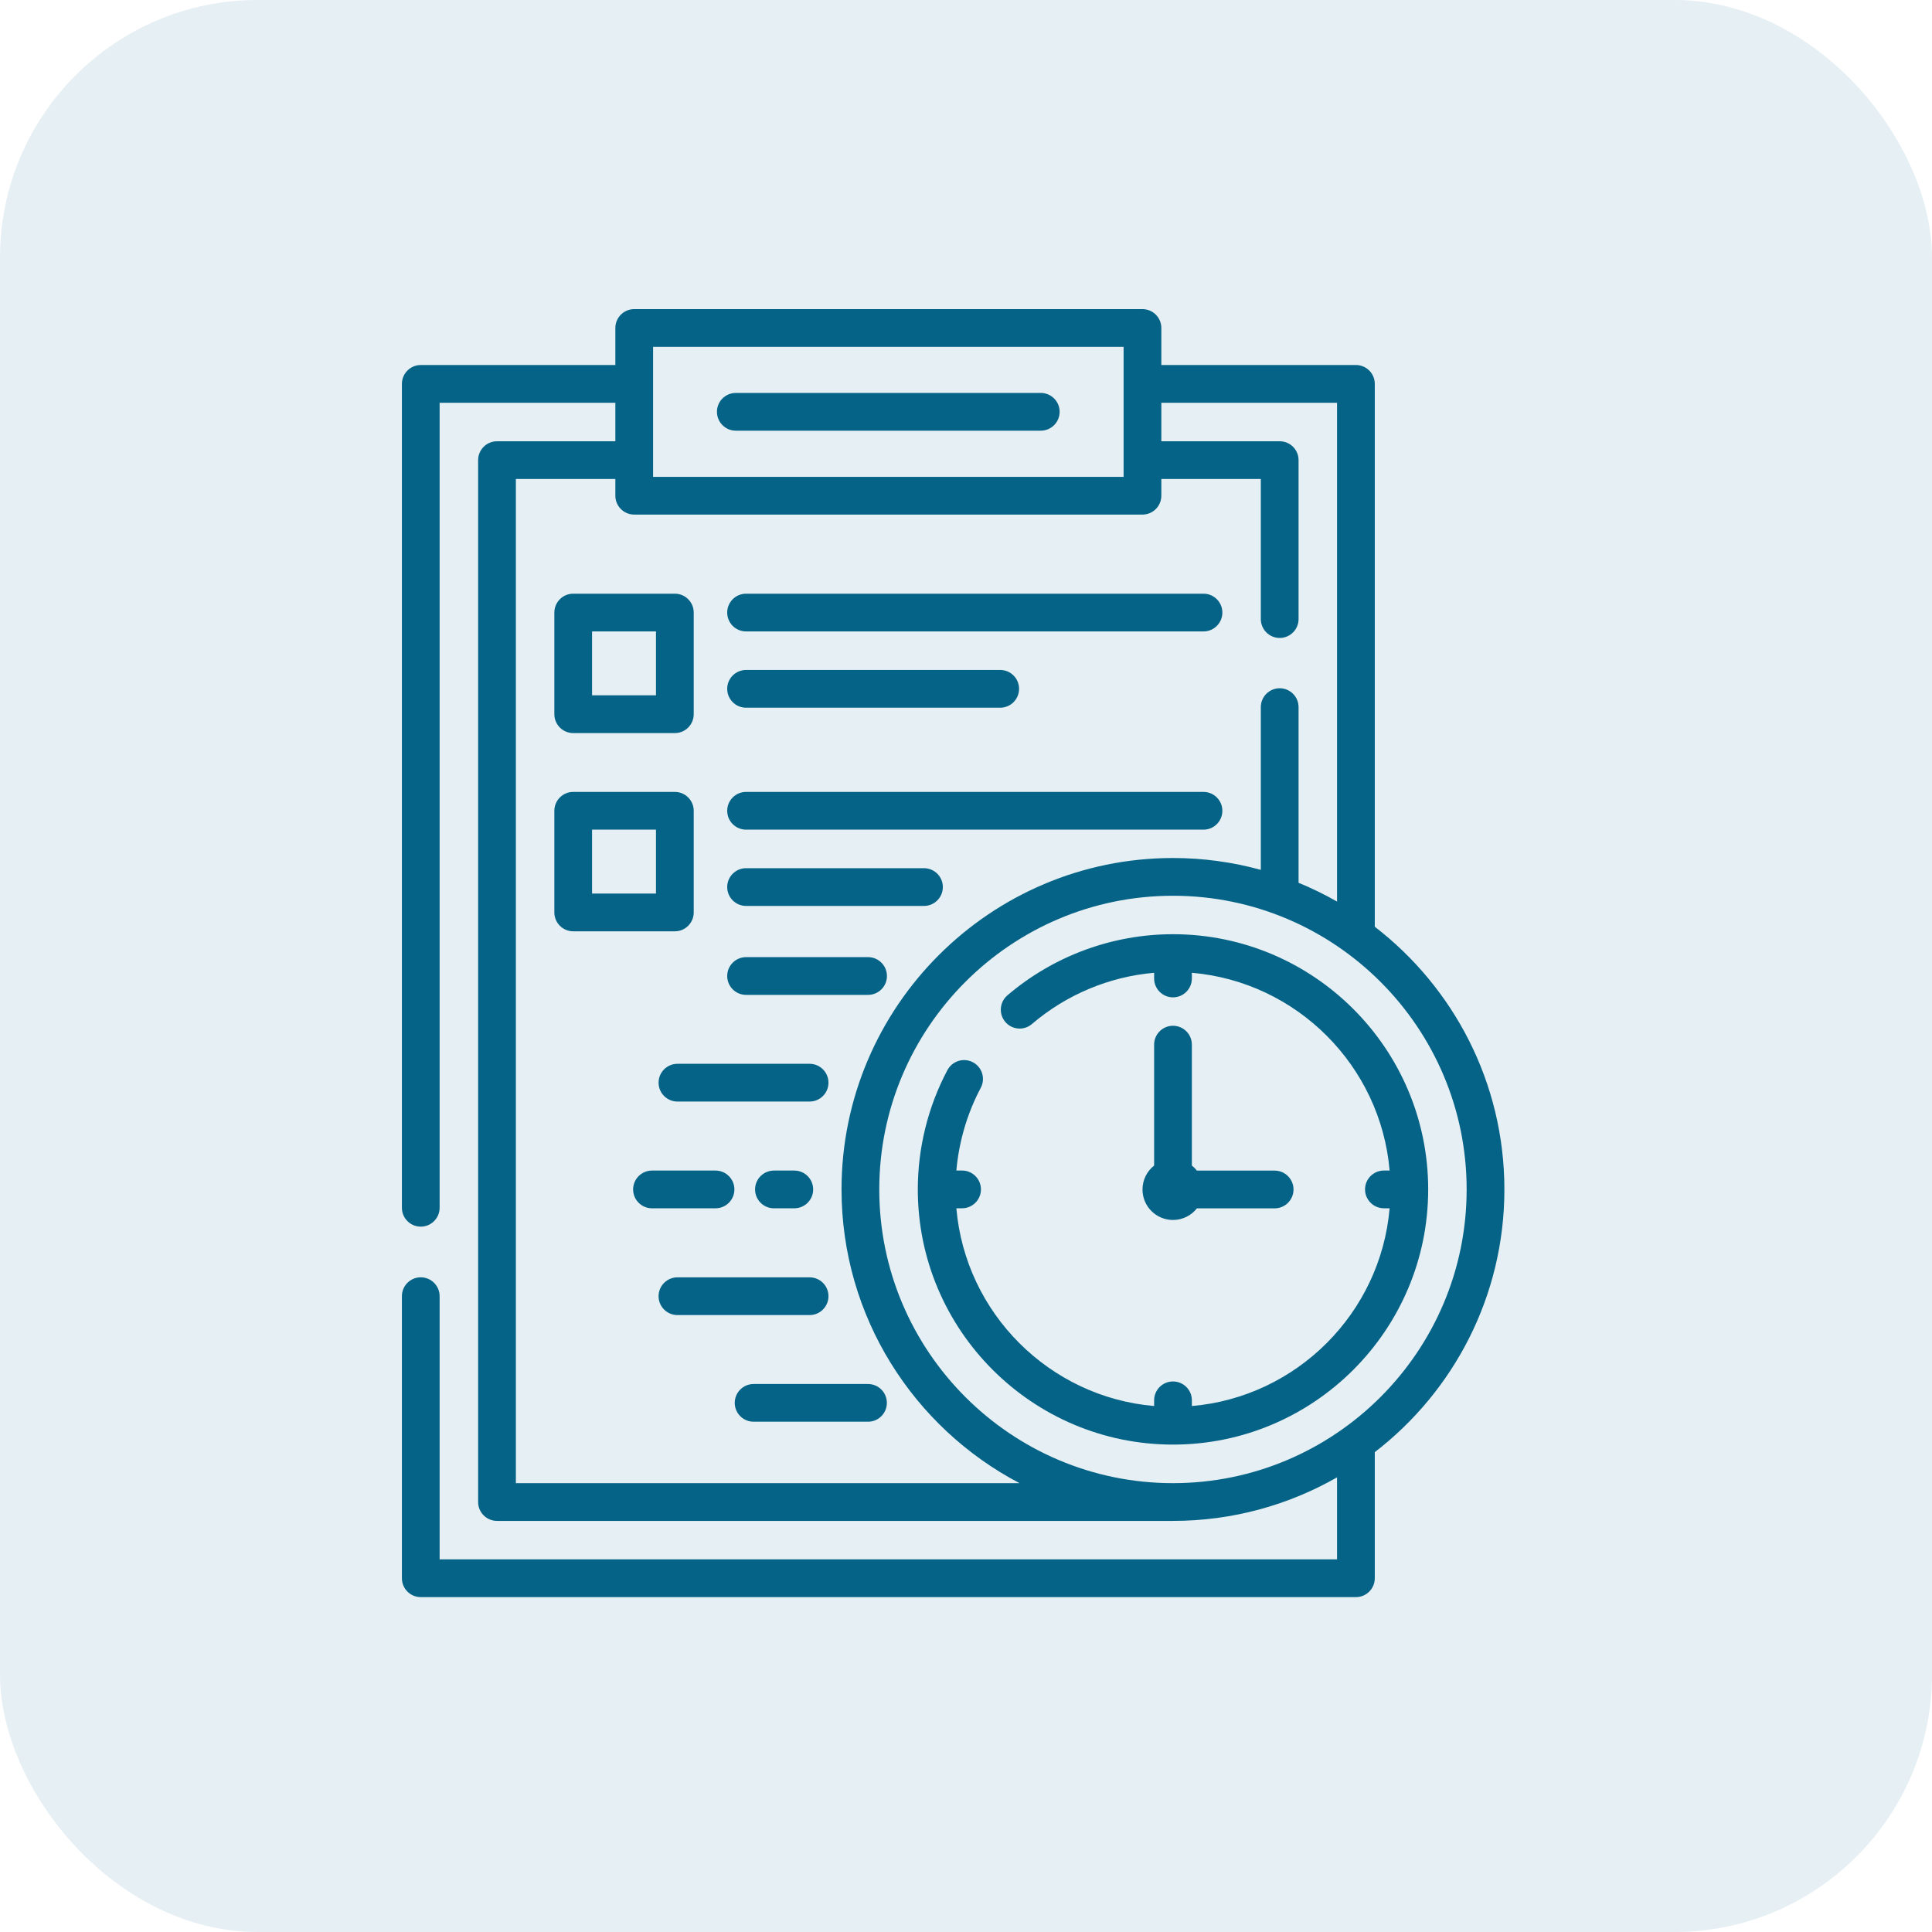 <?xml version="1.0" encoding="UTF-8"?>
<svg xmlns="http://www.w3.org/2000/svg" width="75" height="75" viewBox="0 0 75 75" fill="none">
  <rect width="75" height="75" rx="10" fill="#046386" fill-opacity="0.1"></rect>
  <g clip-path="url(#clip0_881_110360)">
    <path d="M22.252 28.458H26.198C26.602 28.458 26.93 28.13 26.93 27.725V23.779C26.93 23.375 26.602 23.047 26.198 23.047H22.252C21.848 23.047 21.52 23.375 21.52 23.779V27.725C21.52 28.13 21.848 28.458 22.252 28.458ZM22.984 24.512H25.465V26.993H22.984V24.512Z" fill="#046386"></path>
    <path d="M28.963 24.512H46.72C47.124 24.512 47.452 24.184 47.452 23.779C47.452 23.375 47.124 23.047 46.72 23.047H28.963C28.558 23.047 28.23 23.375 28.23 23.779C28.23 24.184 28.558 24.512 28.963 24.512Z" fill="#046386"></path>
    <path d="M28.963 27.473H38.828C39.232 27.473 39.56 27.145 39.56 26.74C39.56 26.336 39.232 26.008 38.828 26.008H28.963C28.558 26.008 28.23 26.336 28.23 26.74C28.23 27.145 28.558 27.473 28.963 27.473Z" fill="#046386"></path>
    <path d="M26.93 35.42V31.475C26.93 31.07 26.602 30.742 26.198 30.742H22.252C21.848 30.742 21.52 31.07 21.52 31.475V35.42C21.52 35.825 21.848 36.153 22.252 36.153H26.198C26.602 36.153 26.93 35.825 26.93 35.42ZM25.465 34.688H22.984V32.207H25.465V34.688Z" fill="#046386"></path>
    <path d="M28.963 32.207H46.72C47.124 32.207 47.452 31.879 47.452 31.475C47.452 31.07 47.124 30.742 46.72 30.742H28.963C28.558 30.742 28.23 31.07 28.23 31.475C28.23 31.879 28.558 32.207 28.963 32.207Z" fill="#046386"></path>
    <path d="M28.963 35.168H35.868C36.273 35.168 36.601 34.84 36.601 34.435C36.601 34.031 36.273 33.703 35.868 33.703H28.963C28.558 33.703 28.23 34.031 28.23 34.435C28.23 34.84 28.558 35.168 28.963 35.168Z" fill="#046386"></path>
    <path d="M28.564 16.719H40.402C40.807 16.719 41.135 16.391 41.135 15.986C41.135 15.582 40.807 15.254 40.402 15.254H28.564C28.16 15.254 27.832 15.582 27.832 15.986C27.832 16.391 28.16 16.719 28.564 16.719Z" fill="#046386"></path>
    <path d="M45.535 36.266C43.182 36.266 40.899 37.109 39.108 38.639C38.8 38.902 38.764 39.365 39.027 39.672C39.289 39.98 39.752 40.016 40.059 39.753C41.399 38.608 43.061 37.915 44.803 37.763V37.984C44.803 38.389 45.131 38.717 45.535 38.717C45.94 38.717 46.268 38.389 46.268 37.984V37.763C50.34 38.114 53.594 41.368 53.945 45.44H53.723C53.319 45.44 52.991 45.768 52.991 46.172C52.991 46.577 53.319 46.905 53.723 46.905H53.945C53.594 50.977 50.34 54.231 46.268 54.582V54.36C46.268 53.956 45.94 53.628 45.535 53.628C45.131 53.628 44.803 53.956 44.803 54.36V54.582C40.731 54.23 37.477 50.977 37.126 46.905H37.348C37.752 46.905 38.08 46.577 38.08 46.172C38.08 45.768 37.752 45.44 37.348 45.44H37.126C37.224 44.318 37.547 43.22 38.073 42.229C38.263 41.871 38.127 41.428 37.77 41.238C37.412 41.048 36.969 41.184 36.779 41.542C36.027 42.959 35.629 44.56 35.629 46.172C35.629 51.635 40.073 56.079 45.536 56.079C50.998 56.079 55.442 51.635 55.442 46.172C55.442 40.71 50.998 36.266 45.535 36.266Z" fill="#046386"></path>
    <path d="M58.4 46.174C58.4 42.026 56.426 38.331 53.369 35.976V14.903C53.369 14.498 53.041 14.17 52.637 14.17H45.083V12.732C45.083 12.328 44.755 12 44.35 12H24.62C24.216 12 23.888 12.328 23.888 12.732V14.17H16.334C15.93 14.17 15.602 14.498 15.602 14.903V46.886C15.602 47.29 15.93 47.618 16.334 47.618C16.738 47.618 17.066 47.29 17.066 46.886V15.635H23.888V17.13H19.294C18.889 17.13 18.561 17.458 18.561 17.862V58.308C18.561 58.713 18.889 59.041 19.294 59.041H45.534C47.85 59.041 50.025 58.425 51.904 57.35V60.535H17.066V50.318C17.066 49.913 16.738 49.585 16.334 49.585C15.93 49.585 15.602 49.913 15.602 50.318V61.268C15.602 61.672 15.93 62 16.334 62H52.637C53.041 62 53.369 61.672 53.369 61.268V56.372C56.426 54.018 58.4 50.323 58.4 46.174ZM25.353 13.465H43.618V18.511H25.353V13.465ZM20.026 57.576V18.595H23.888V19.243C23.888 19.648 24.216 19.976 24.62 19.976H44.35C44.755 19.976 45.083 19.648 45.083 19.243V18.595H48.945V24.032C48.945 24.437 49.273 24.765 49.677 24.765C50.082 24.765 50.41 24.437 50.41 24.032V17.862C50.41 17.457 50.082 17.13 49.677 17.13H45.083V15.635H51.904V34.999C51.425 34.724 50.925 34.481 50.41 34.269V27.451C50.41 27.046 50.082 26.718 49.677 26.718C49.273 26.718 48.945 27.046 48.945 27.451V33.768C47.858 33.469 46.715 33.308 45.534 33.308C38.44 33.308 32.668 39.08 32.668 46.174C32.668 51.121 35.474 55.423 39.577 57.576H20.026ZM45.534 57.576C39.247 57.576 34.133 52.461 34.133 46.174C34.133 39.888 39.247 34.773 45.534 34.773C51.821 34.773 56.935 39.888 56.935 46.174C56.935 52.461 51.821 57.576 45.534 57.576Z" fill="#046386"></path>
    <path d="M45.535 39.82C45.131 39.82 44.803 40.148 44.803 40.553V45.247C44.528 45.464 44.352 45.799 44.352 46.176C44.352 46.83 44.882 47.359 45.535 47.359C45.912 47.359 46.247 47.183 46.464 46.908H49.481C49.886 46.908 50.214 46.58 50.214 46.176C50.214 45.771 49.886 45.443 49.481 45.443H46.464C46.407 45.37 46.341 45.304 46.268 45.247V40.553C46.268 40.148 45.94 39.82 45.535 39.82Z" fill="#046386"></path>
    <path d="M32.161 50.318C32.161 49.914 31.833 49.586 31.428 49.586H26.299C25.894 49.586 25.566 49.914 25.566 50.318C25.566 50.723 25.894 51.051 26.299 51.051H31.428C31.833 51.051 32.161 50.723 32.161 50.318Z" fill="#046386"></path>
    <path d="M32.161 42.029C32.161 41.625 31.833 41.297 31.428 41.297H26.299C25.894 41.297 25.566 41.625 25.566 42.029C25.566 42.434 25.894 42.762 26.299 42.762H31.428C31.833 42.762 32.161 42.434 32.161 42.029Z" fill="#046386"></path>
    <path d="M28.963 38.621H33.698C34.102 38.621 34.431 38.293 34.431 37.889C34.431 37.484 34.102 37.156 33.698 37.156H28.963C28.558 37.156 28.23 37.484 28.23 37.889C28.23 38.293 28.558 38.621 28.963 38.621Z" fill="#046386"></path>
    <path d="M28.509 46.174C28.509 45.769 28.181 45.441 27.777 45.441H25.311C24.906 45.441 24.578 45.769 24.578 46.174C24.578 46.578 24.906 46.906 25.311 46.906H27.777C28.181 46.906 28.509 46.578 28.509 46.174Z" fill="#046386"></path>
    <path d="M30.834 45.441H30.045C29.64 45.441 29.312 45.769 29.312 46.174C29.312 46.578 29.64 46.906 30.045 46.906H30.834C31.239 46.906 31.567 46.578 31.567 46.174C31.567 45.769 31.239 45.441 30.834 45.441Z" fill="#046386"></path>
    <path d="M33.695 53.727H29.256C28.851 53.727 28.523 54.054 28.523 54.459C28.523 54.864 28.851 55.191 29.256 55.191H33.695C34.1 55.191 34.428 54.864 34.428 54.459C34.428 54.054 34.1 53.727 33.695 53.727Z" fill="#046386"></path>
  </g>
  <defs>
    <clipPath id="clip0_881_110360">
      <rect width="50" height="50" fill="white" transform="translate(12 12)"></rect>
    </clipPath>
  </defs>
</svg>
